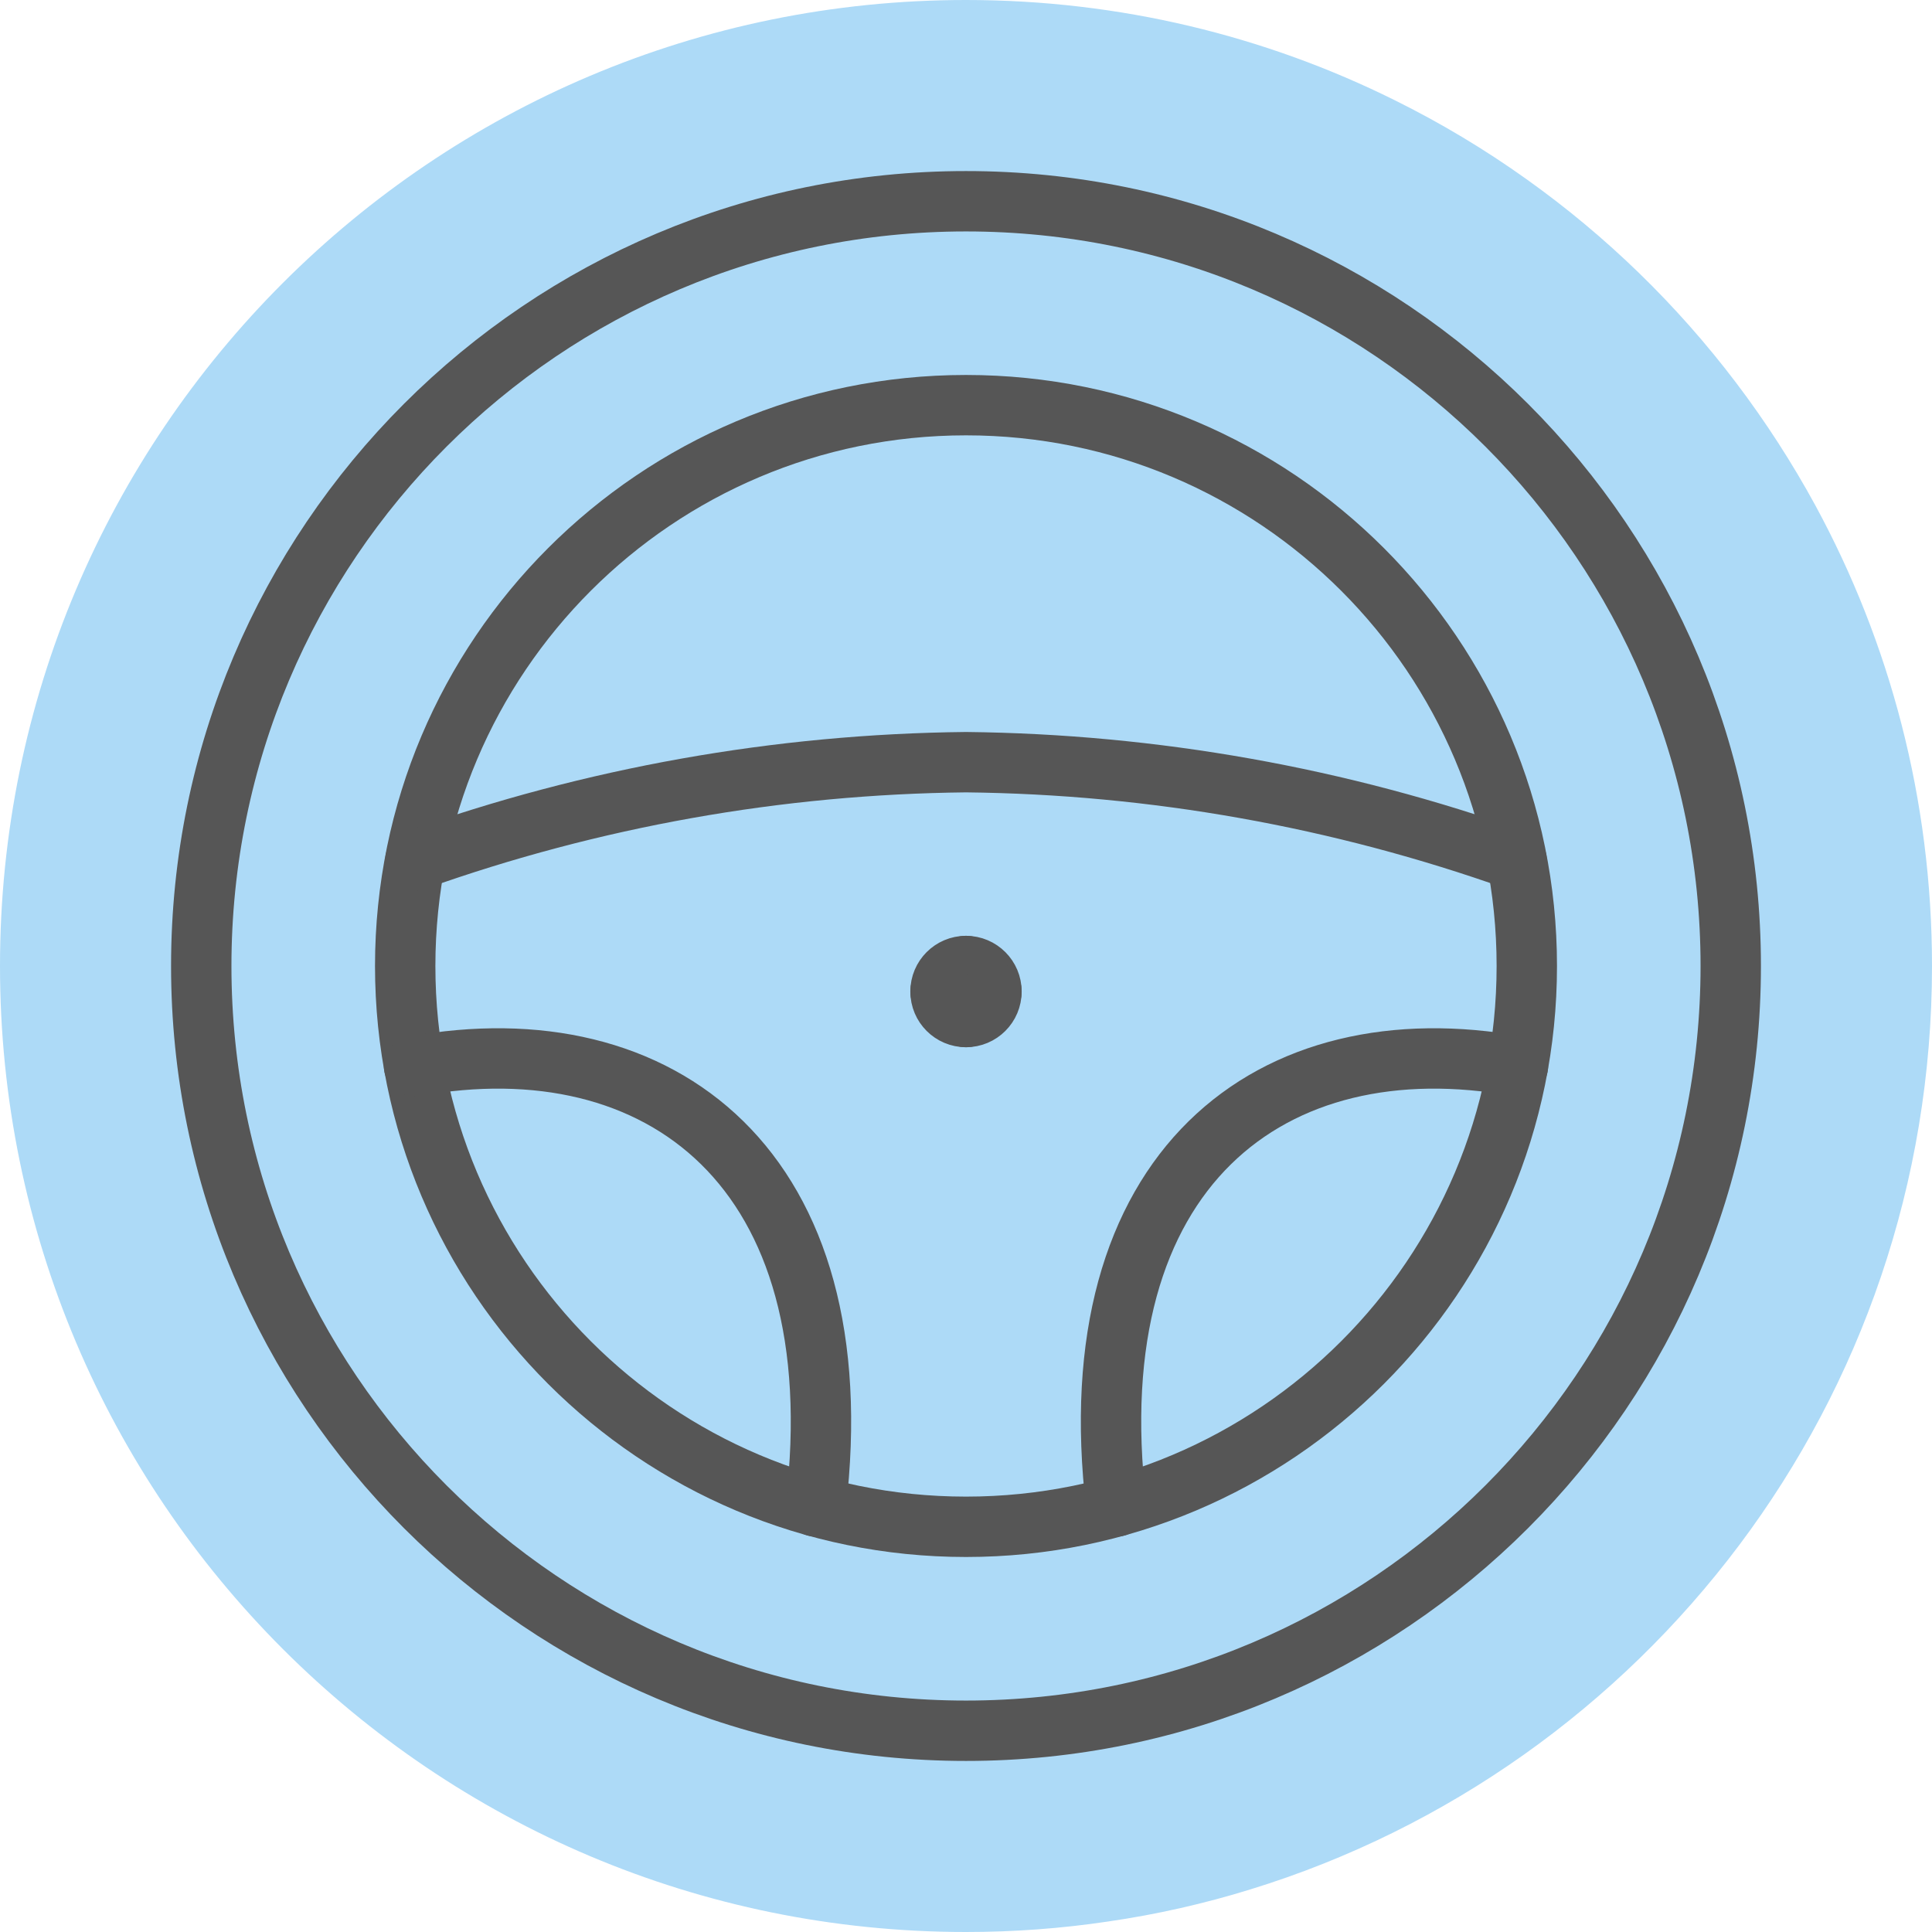 <svg width="48" height="48" viewBox="0 0 48 48" fill="none" xmlns="http://www.w3.org/2000/svg">
<path d="M48 24C48 34.791 40.878 43.917 31.077 46.938C29.929 47.294 28.741 47.564 27.526 47.74C26.376 47.912 25.196 48 24 48C10.742 48 0 37.255 0 24C0 10.745 10.742 0 24 0C27.821 0 31.438 0.894 34.644 2.486C35.797 3.056 36.896 3.716 37.934 4.458C39.912 5.868 41.664 7.572 43.13 9.506C43.861 10.47 44.522 11.492 45.105 12.562C46.951 15.963 48 19.858 48 24.003V24Z" fill="#ADDAF7"/>
<path fill-rule="evenodd" clip-rule="evenodd" d="M24 43C34.493 43 43 34.493 43 24C43 13.507 34.493 5 24 5C13.507 5 5 13.507 5 24C5 34.493 13.507 43 24 43Z" stroke="#565656" stroke-width="1.5" stroke-linecap="round" stroke-linejoin="round"/>
<path fill-rule="evenodd" clip-rule="evenodd" d="M24 37.933C31.695 37.933 37.933 31.695 37.933 24C37.933 16.305 31.695 10.066 24 10.066C16.305 10.066 10.067 16.305 10.067 24C10.067 31.695 16.305 37.933 24 37.933Z" stroke="#565656" stroke-width="1.5" stroke-linecap="round" stroke-linejoin="round"/>
<path d="M37.68 21.374C33.286 19.81 28.663 18.986 24 18.936C19.336 18.985 14.713 19.809 10.32 21.374" stroke="#565656" stroke-width="1.5" stroke-linecap="round" stroke-linejoin="round"/>
<path d="M10.288 26.492C16.397 25.379 21.266 29.025 20.266 37.428" stroke="#565656" stroke-width="1.5" stroke-linecap="round" stroke-linejoin="round"/>
<path d="M37.712 26.492C31.603 25.379 26.734 29.025 27.734 37.428" stroke="#565656" stroke-width="1.5" stroke-linecap="round" stroke-linejoin="round"/>
<path d="M24 24C24.35 24 24.633 24.284 24.633 24.633" stroke="#565656" stroke-width="1.5" stroke-linecap="round" stroke-linejoin="round"/>
<path d="M23.367 24.633C23.367 24.284 23.65 24 24 24" stroke="#565656" stroke-width="1.5" stroke-linecap="round" stroke-linejoin="round"/>
<path d="M24 25.268C23.65 25.268 23.367 24.985 23.367 24.635" stroke="#565656" stroke-width="1.5" stroke-linecap="round" stroke-linejoin="round"/>
<path d="M24.633 24.635C24.633 24.985 24.35 25.268 24 25.268" stroke="#565656" stroke-width="1.5" stroke-linecap="round" stroke-linejoin="round"/>
</svg>
